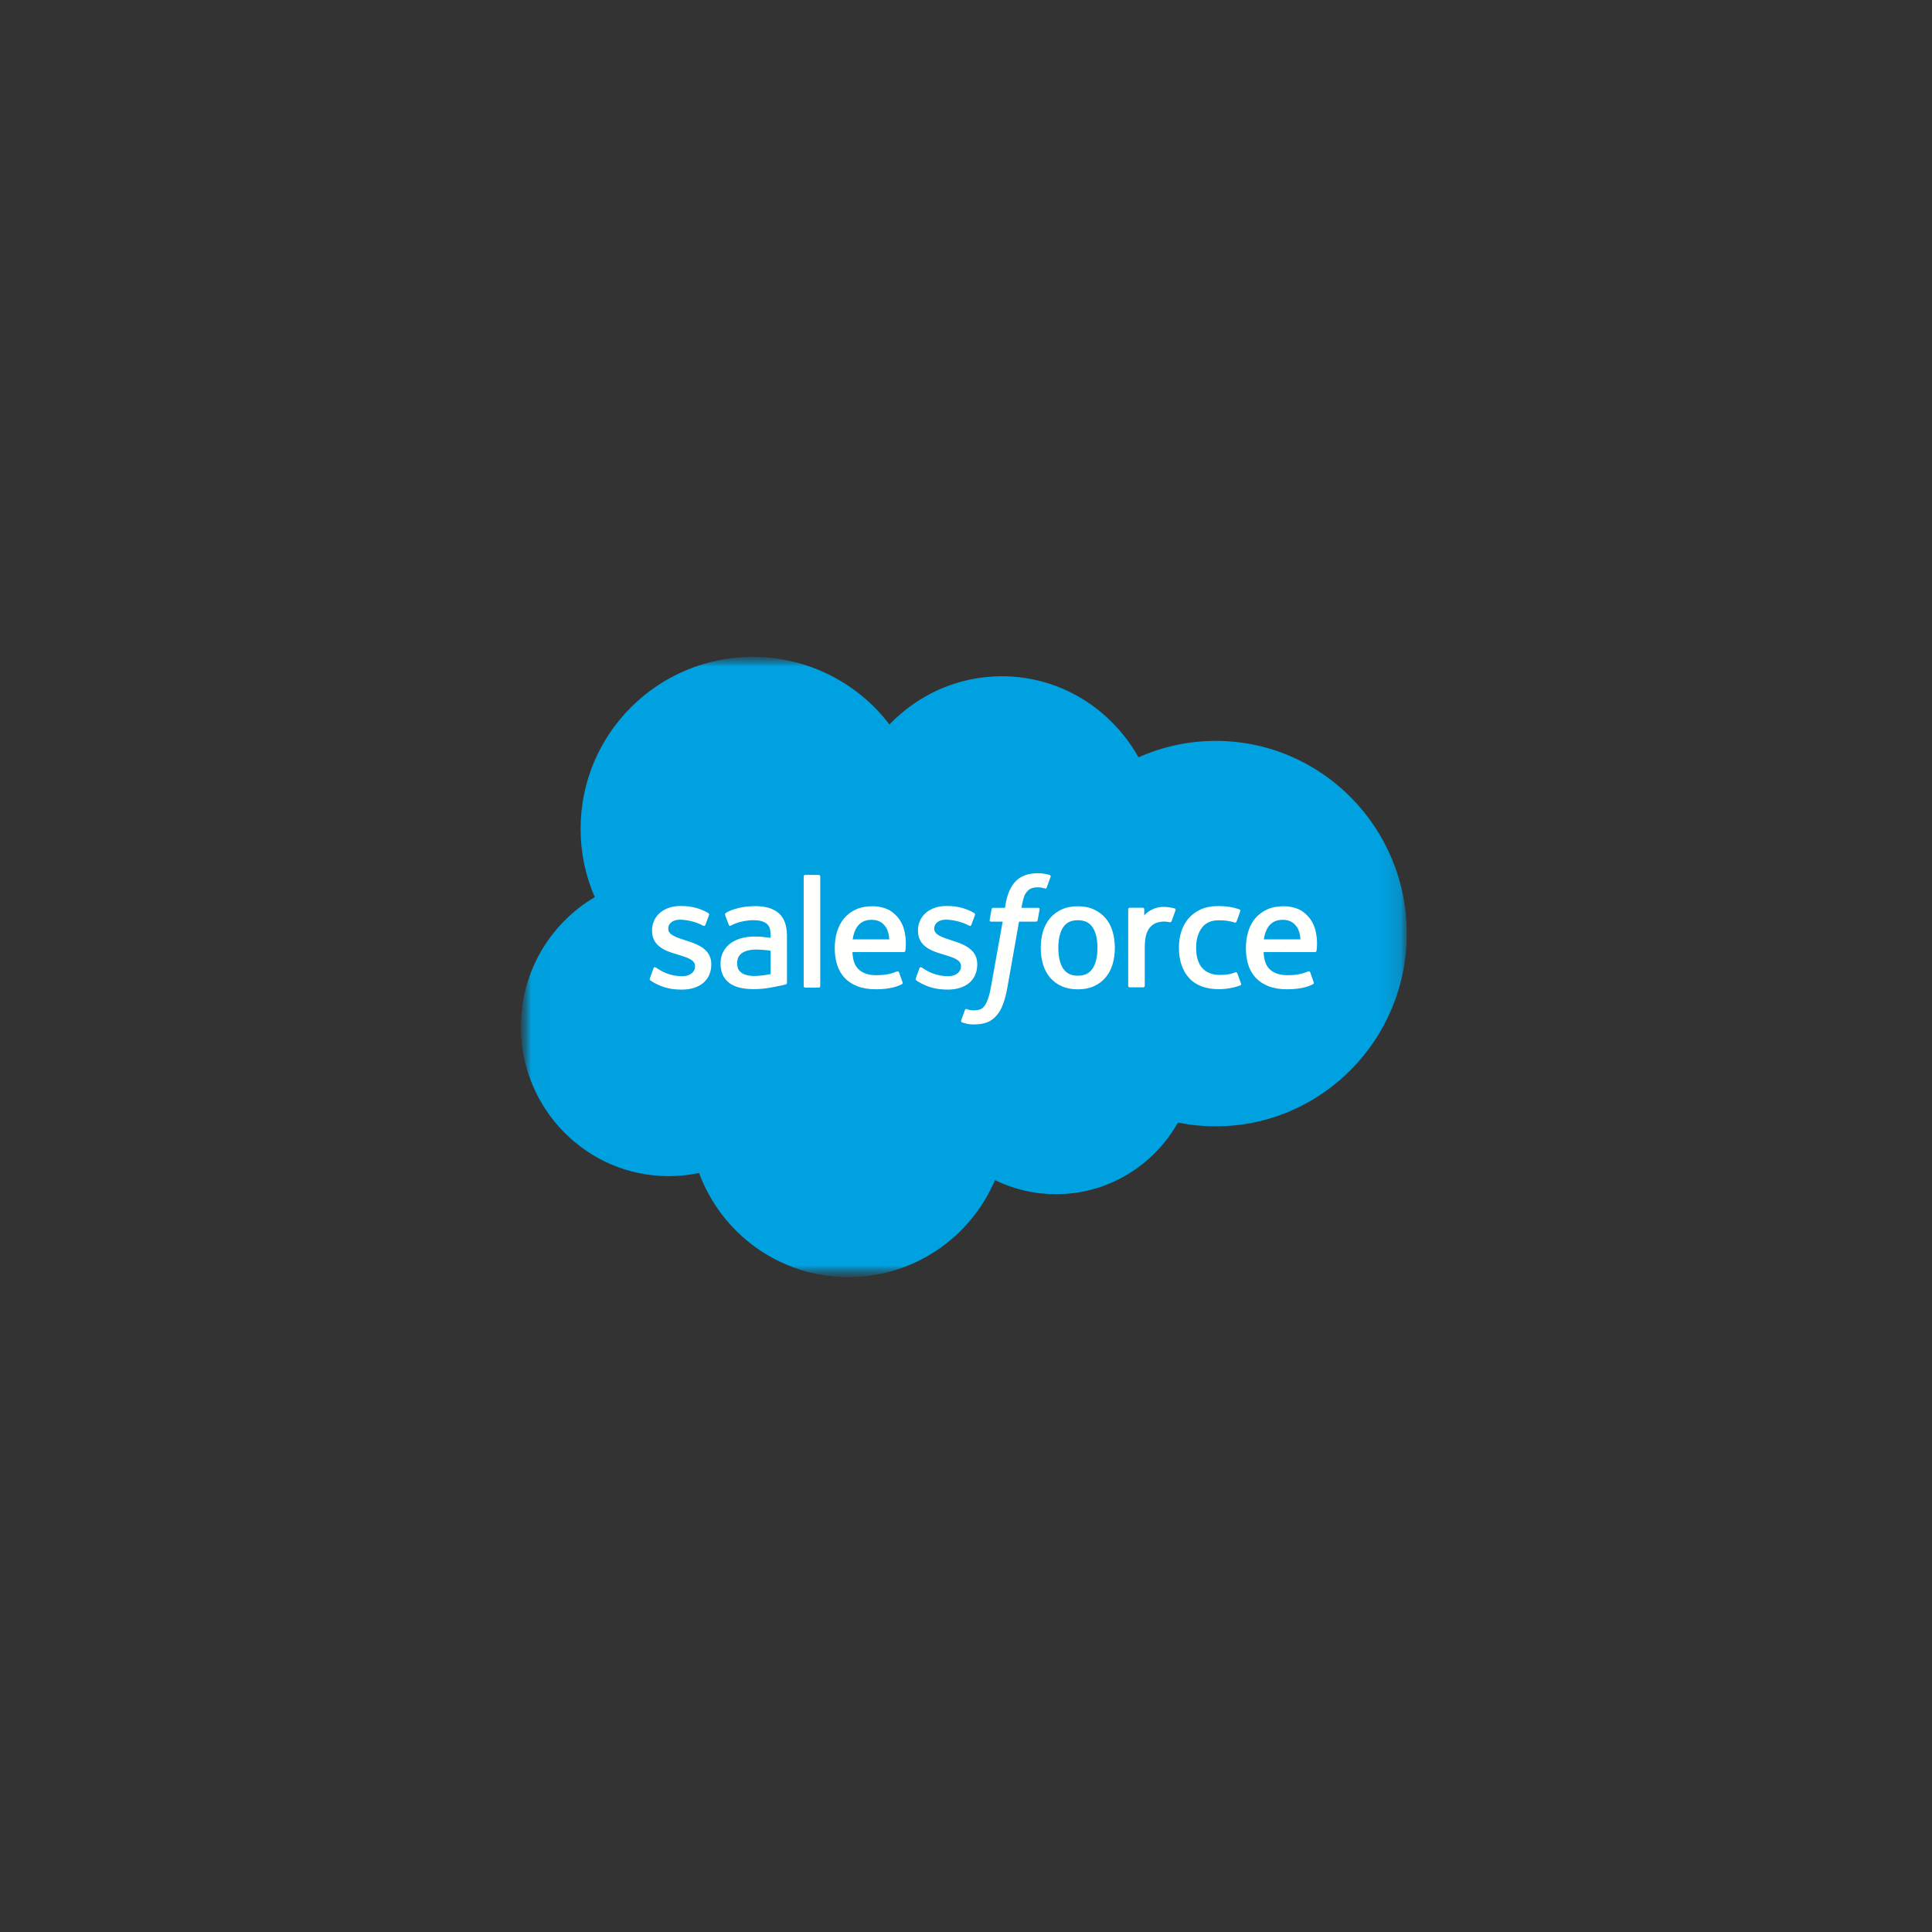 <svg width="100" height="100" viewBox="0 0 100 100" fill="none" xmlns="http://www.w3.org/2000/svg">
<rect x="0" y="0" width="100" height="100" fill="#333333" stroke="none"/>
<mask id="mask0_1042_11964" style="mask-type:luminance" maskUnits="userSpaceOnUse" x="27" y="33" width="46" height="34">
<path d="M73 33.908H27V66.091H73V33.908Z" fill="white"/>
</mask>
<g mask="url(#mask0_1042_11964)">
<mask id="mask1_1042_11964" style="mask-type:alpha" maskUnits="userSpaceOnUse" x="27" y="33" width="46" height="34">
<path d="M27.011 33.992H72.842V66.006H27.011V33.992Z" fill="white"/>
</mask>
<g mask="url(#mask1_1042_11964)">
<path fill-rule="evenodd" clip-rule="evenodd" d="M46.041 37.497C47.52 35.957 49.579 35.003 51.854 35.003C54.887 35.003 57.515 36.688 58.931 39.199C60.187 38.637 61.548 38.347 62.924 38.348C68.383 38.348 72.815 42.813 72.815 48.323C72.815 53.833 68.383 58.298 62.924 58.298C62.257 58.298 61.606 58.231 60.969 58.104C59.731 60.312 57.364 61.811 54.668 61.811C53.57 61.813 52.486 61.565 51.5 61.084C50.245 64.032 47.321 66.105 43.917 66.105C40.362 66.105 37.346 63.864 36.183 60.713C35.666 60.822 35.139 60.877 34.61 60.877C30.38 60.877 26.96 57.405 26.96 53.142C26.96 50.278 28.5 47.784 30.785 46.436C30.3 45.32 30.05 44.115 30.052 42.898C30.052 37.978 34.045 34.001 38.965 34.001C41.847 34.001 44.425 35.374 46.042 37.506" fill="#00A1E0"/>
<path fill-rule="evenodd" clip-rule="evenodd" d="M33.639 50.64C33.61 50.715 33.649 50.731 33.659 50.744C33.745 50.806 33.832 50.852 33.92 50.902C34.388 51.15 34.83 51.222 35.291 51.222C36.231 51.222 36.816 50.722 36.816 49.917V49.901C36.816 49.156 36.156 48.885 35.539 48.691L35.458 48.665C34.992 48.514 34.589 48.382 34.589 48.075V48.059C34.589 47.797 34.825 47.603 35.189 47.603C35.593 47.603 36.075 47.737 36.383 47.908C36.383 47.908 36.475 47.967 36.508 47.879C36.526 47.831 36.683 47.41 36.7 47.363C36.718 47.314 36.687 47.276 36.654 47.257C36.3 47.042 35.812 46.895 35.306 46.895L35.212 46.895C34.351 46.895 33.75 47.416 33.75 48.161V48.177C33.75 48.962 34.414 49.218 35.034 49.395L35.134 49.426C35.585 49.565 35.976 49.685 35.976 50.002V50.018C35.976 50.31 35.722 50.527 35.314 50.527C35.155 50.527 34.65 50.524 34.102 50.178C34.036 50.139 33.998 50.112 33.947 50.081C33.92 50.064 33.853 50.035 33.824 50.123L33.638 50.639L33.639 50.64ZM47.405 50.639C47.376 50.714 47.415 50.73 47.425 50.743C47.51 50.805 47.598 50.85 47.686 50.901C48.154 51.149 48.596 51.221 49.057 51.221C49.998 51.221 50.582 50.721 50.582 49.915V49.899C50.582 49.155 49.923 48.883 49.305 48.69L49.224 48.663C48.758 48.512 48.355 48.38 48.355 48.074V48.058C48.355 47.795 48.591 47.602 48.955 47.602C49.359 47.602 49.839 47.736 50.149 47.907C50.149 47.907 50.241 47.965 50.274 47.877C50.292 47.83 50.449 47.409 50.465 47.362C50.482 47.312 50.451 47.275 50.419 47.256C50.065 47.04 49.576 46.894 49.071 46.894L48.977 46.894C48.116 46.894 47.514 47.415 47.514 48.159V48.175C47.514 48.961 48.178 49.217 48.798 49.394L48.898 49.425C49.351 49.563 49.74 49.684 49.74 50.001V50.017C49.74 50.308 49.486 50.526 49.078 50.526C48.919 50.526 48.413 50.523 47.867 50.177C47.8 50.138 47.762 50.112 47.712 50.079C47.694 50.069 47.615 50.037 47.588 50.122L47.403 50.637L47.405 50.639ZM56.805 49.06C56.805 49.515 56.72 49.874 56.554 50.128C56.388 50.38 56.138 50.502 55.789 50.502C55.44 50.502 55.191 50.38 55.027 50.13C54.862 49.877 54.779 49.517 54.779 49.062C54.779 48.607 54.863 48.25 55.027 47.999C55.19 47.749 55.438 47.63 55.789 47.63C56.139 47.63 56.389 47.75 56.554 47.999C56.721 48.25 56.805 48.607 56.805 49.062V49.06ZM57.59 48.218C57.513 47.956 57.393 47.727 57.233 47.535C57.073 47.343 56.87 47.188 56.63 47.077C56.39 46.965 56.107 46.908 55.787 46.908C55.467 46.908 55.185 46.965 54.945 47.077C54.705 47.189 54.501 47.343 54.341 47.535C54.182 47.727 54.062 47.956 53.984 48.218C53.908 48.477 53.869 48.76 53.869 49.062C53.869 49.363 53.908 49.647 53.984 49.906C54.061 50.167 54.181 50.396 54.341 50.588C54.502 50.781 54.705 50.934 54.945 51.043C55.185 51.153 55.469 51.208 55.787 51.208C56.105 51.208 56.389 51.153 56.628 51.043C56.867 50.934 57.071 50.781 57.231 50.588C57.391 50.396 57.511 50.167 57.588 49.906C57.665 49.647 57.704 49.363 57.704 49.062C57.704 48.762 57.665 48.477 57.588 48.218H57.59ZM64.042 50.374C64.016 50.298 63.941 50.327 63.941 50.327C63.828 50.371 63.706 50.411 63.576 50.431C63.445 50.452 63.3 50.462 63.146 50.462C62.767 50.462 62.464 50.349 62.248 50.125C62.031 49.901 61.91 49.54 61.911 49.052C61.912 48.607 62.02 48.273 62.213 48.017C62.403 47.764 62.696 47.633 63.084 47.633C63.407 47.633 63.655 47.671 63.915 47.752C63.915 47.752 63.976 47.779 64.006 47.697C64.075 47.507 64.125 47.371 64.199 47.162C64.22 47.102 64.169 47.077 64.15 47.069C64.049 47.03 63.808 46.964 63.626 46.937C63.456 46.911 63.259 46.898 63.037 46.898C62.706 46.898 62.413 46.954 62.162 47.066C61.911 47.178 61.699 47.332 61.53 47.524C61.362 47.716 61.234 47.945 61.148 48.206C61.063 48.466 61.02 48.751 61.02 49.052C61.02 49.703 61.195 50.23 61.542 50.616C61.889 51.004 62.411 51.199 63.092 51.199C63.495 51.199 63.908 51.118 64.204 51C64.204 51 64.261 50.973 64.236 50.907L64.042 50.374ZM65.416 48.622C65.453 48.369 65.523 48.159 65.632 47.995C65.794 47.746 66.043 47.609 66.391 47.609C66.74 47.609 66.971 47.746 67.136 47.995C67.246 48.16 67.294 48.378 67.311 48.622L65.407 48.622L65.416 48.622ZM68.061 48.066C67.994 47.815 67.829 47.561 67.721 47.444C67.549 47.261 67.382 47.131 67.215 47.06C66.975 46.958 66.715 46.905 66.454 46.906C66.122 46.906 65.82 46.962 65.576 47.076C65.332 47.191 65.126 47.347 64.964 47.542C64.803 47.738 64.681 47.969 64.604 48.233C64.526 48.495 64.487 48.781 64.487 49.081C64.487 49.388 64.528 49.672 64.608 49.93C64.688 50.19 64.818 50.417 64.993 50.606C65.169 50.796 65.393 50.944 65.662 51.049C65.93 51.153 66.255 51.206 66.628 51.205C67.396 51.203 67.8 51.032 67.966 50.939C67.995 50.922 68.023 50.894 67.988 50.812L67.815 50.325C67.788 50.252 67.715 50.279 67.715 50.279C67.524 50.35 67.255 50.477 66.623 50.476C66.21 50.475 65.905 50.353 65.713 50.162C65.517 49.967 65.42 49.682 65.404 49.278L68.067 49.28C68.067 49.28 68.137 49.279 68.144 49.211C68.147 49.182 68.235 48.665 68.065 48.067L68.061 48.066ZM44.134 48.622C44.172 48.369 44.242 48.159 44.35 47.995C44.513 47.746 44.761 47.609 45.11 47.609C45.459 47.609 45.69 47.746 45.855 47.995C45.964 48.16 46.012 48.378 46.03 48.622L44.126 48.622L44.134 48.622ZM46.78 48.066C46.713 47.815 46.547 47.561 46.44 47.444C46.268 47.261 46.101 47.131 45.934 47.06C45.693 46.958 45.434 46.905 45.172 46.906C44.84 46.906 44.539 46.962 44.294 47.076C44.05 47.191 43.845 47.347 43.683 47.542C43.522 47.738 43.4 47.969 43.322 48.233C43.245 48.495 43.206 48.781 43.206 49.081C43.206 49.388 43.246 49.672 43.327 49.93C43.407 50.19 43.537 50.417 43.711 50.606C43.886 50.796 44.11 50.944 44.38 51.049C44.648 51.153 44.971 51.206 45.345 51.205C46.114 51.203 46.518 51.032 46.683 50.939C46.712 50.922 46.74 50.894 46.706 50.812L46.532 50.325C46.505 50.252 46.432 50.279 46.432 50.279C46.241 50.35 45.972 50.477 45.34 50.476C44.929 50.475 44.622 50.353 44.43 50.162C44.235 49.967 44.137 49.682 44.122 49.278L46.784 49.28C46.784 49.28 46.854 49.279 46.861 49.211C46.864 49.182 46.952 48.665 46.782 48.067L46.78 48.066ZM38.389 50.358C38.284 50.274 38.27 50.254 38.235 50.2C38.183 50.118 38.156 50.003 38.156 49.855C38.156 49.622 38.233 49.453 38.393 49.34C38.392 49.341 38.622 49.142 39.165 49.148C39.406 49.153 39.647 49.173 39.886 49.21V50.418C39.886 50.418 39.55 50.491 39.169 50.514C38.628 50.546 38.389 50.358 38.39 50.358L38.389 50.358ZM39.447 48.487C39.339 48.479 39.199 48.475 39.032 48.475C38.805 48.475 38.584 48.504 38.379 48.559C38.171 48.615 37.984 48.702 37.824 48.817C37.664 48.932 37.532 49.081 37.438 49.255C37.344 49.431 37.296 49.636 37.296 49.869C37.296 50.105 37.337 50.308 37.418 50.475C37.497 50.641 37.617 50.784 37.765 50.891C37.913 50.999 38.095 51.078 38.306 51.126C38.515 51.173 38.751 51.197 39.01 51.197C39.283 51.197 39.554 51.174 39.817 51.13C40.041 51.092 40.264 51.048 40.486 51C40.575 50.98 40.673 50.953 40.673 50.953C40.739 50.936 40.734 50.866 40.734 50.866L40.733 48.44C40.733 47.907 40.59 47.511 40.309 47.267C40.03 47.023 39.62 46.9 39.09 46.9C38.891 46.9 38.569 46.926 38.377 46.965C38.377 46.965 37.797 47.078 37.558 47.265C37.558 47.265 37.505 47.297 37.534 47.371L37.723 47.876C37.746 47.942 37.81 47.919 37.81 47.919C37.81 47.919 37.83 47.911 37.854 47.897C38.364 47.619 39.011 47.628 39.011 47.628C39.298 47.628 39.52 47.686 39.668 47.8C39.813 47.911 39.887 48.079 39.887 48.433V48.545C39.66 48.513 39.449 48.493 39.449 48.493L39.447 48.487ZM60.846 47.117C60.85 47.108 60.852 47.099 60.852 47.089C60.852 47.08 60.85 47.07 60.846 47.061C60.843 47.052 60.837 47.044 60.83 47.037C60.823 47.031 60.815 47.025 60.806 47.022C60.761 47.005 60.535 46.957 60.361 46.946C60.028 46.925 59.842 46.981 59.675 47.056C59.511 47.131 59.328 47.25 59.227 47.388L59.227 47.065C59.227 47.02 59.196 46.984 59.151 46.984H58.47C58.426 46.984 58.394 47.02 58.394 47.065V51.024C58.394 51.046 58.402 51.066 58.417 51.081C58.433 51.096 58.453 51.105 58.474 51.105H59.172C59.193 51.105 59.214 51.096 59.229 51.081C59.244 51.066 59.253 51.046 59.253 51.024V49.036C59.253 48.77 59.282 48.505 59.34 48.339C59.398 48.173 59.476 48.042 59.573 47.947C59.665 47.856 59.778 47.789 59.901 47.75C60.018 47.717 60.138 47.7 60.259 47.7C60.398 47.7 60.55 47.736 60.55 47.736C60.602 47.742 60.63 47.71 60.647 47.664C60.693 47.543 60.822 47.179 60.848 47.106" fill="#FFFFFE"/>
<path fill-rule="evenodd" clip-rule="evenodd" d="M54.331 45.289C54.245 45.264 54.157 45.243 54.068 45.227C53.949 45.207 53.828 45.198 53.707 45.199C53.226 45.199 52.847 45.335 52.581 45.603C52.317 45.87 52.137 46.275 52.047 46.809L52.015 46.989H51.411C51.411 46.989 51.337 46.986 51.322 47.066L51.223 47.619C51.216 47.672 51.239 47.705 51.31 47.704H51.897L51.301 51.031C51.254 51.299 51.201 51.519 51.142 51.686C51.084 51.851 51.027 51.975 50.956 52.064C50.889 52.151 50.824 52.215 50.713 52.252C50.621 52.283 50.516 52.297 50.4 52.297C50.336 52.297 50.25 52.286 50.187 52.274C50.124 52.261 50.091 52.247 50.044 52.227C50.044 52.227 49.975 52.201 49.948 52.27C49.926 52.327 49.769 52.757 49.751 52.81C49.732 52.863 49.758 52.904 49.792 52.916C49.87 52.944 49.928 52.962 50.034 52.987C50.182 53.022 50.307 53.024 50.424 53.024C50.669 53.024 50.891 52.99 51.076 52.923C51.262 52.856 51.424 52.739 51.567 52.58C51.722 52.409 51.82 52.23 51.913 51.986C52.005 51.744 52.084 51.443 52.146 51.093L52.745 47.704H53.621C53.621 47.704 53.695 47.707 53.71 47.627L53.809 47.074C53.816 47.022 53.793 46.989 53.722 46.989H52.872C52.877 46.97 52.915 46.671 53.013 46.389C53.054 46.269 53.133 46.172 53.199 46.106C53.261 46.042 53.337 45.995 53.422 45.967C53.514 45.939 53.61 45.925 53.707 45.926C53.787 45.926 53.866 45.936 53.925 45.948C54.008 45.966 54.04 45.975 54.061 45.981C54.148 46.008 54.16 45.982 54.177 45.94L54.38 45.382C54.401 45.322 54.35 45.297 54.331 45.289ZM42.456 51.038C42.456 51.083 42.425 51.119 42.38 51.119H41.675C41.631 51.119 41.599 51.083 41.599 51.038V45.365C41.599 45.321 41.631 45.285 41.675 45.285H42.38C42.425 45.285 42.456 45.321 42.456 45.365V51.038Z" fill="#FFFFFE"/>
</g>
</g>
</svg>

